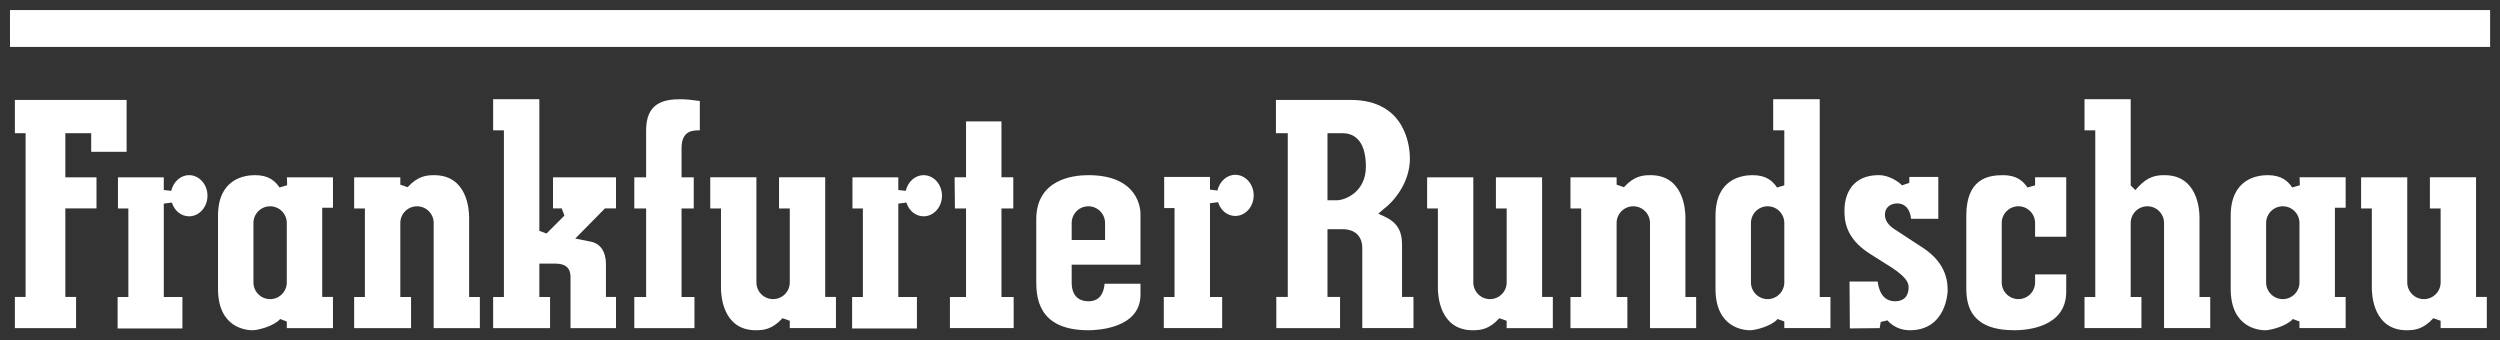 <svg xmlns:dc="http://purl.org/dc/elements/1.1/" xmlns:cc="http://creativecommons.org/ns#" xmlns:rdf="http://www.w3.org/1999/02/22-rdf-syntax-ns#" xmlns:svg="http://www.w3.org/2000/svg" xmlns="http://www.w3.org/2000/svg" width="892.913" height="121.535" id="svg3287"><rect width="100%" height="100%" fill="#333333" stroke="none"/><defs id="defs3289"><clipPath id="clipPath3195"><path d="m 36.995,161.609 16.434,0 0,127.291 -16.434,0 0,-127.291 z" id="path3197"></path></clipPath></defs><g transform="translate(93.843,-429.67)" id="layer1"><g transform="matrix(0,-6.959,-6.959,0,1920.176,805.071)" id="g3191"><g clip-path="url(#clipPath3195)" id="g3193"><g transform="translate(48.816,288.649)" id="g3199"><path d="m 0,0 -1.708,0 0,-0.551 -8.405,0 0,0.551 -1.598,0 0,-3.141 1.598,0 0,0.551 4.544,0 0,-1.599 1.597,0 0,1.599 2.264,0 0,-1.327 -0.956,0 0,-1.818 2.664,0 L 0,0 z m -5.947,-10.426 -3.751,0 c -2.021,0 -2.123,-1.477 -2.123,-1.772 0,-0.266 0.202,-1.091 0.577,-1.418 l -0.128,-0.34 -0.339,0 0,-2.37 1.598,0 0,0.552 4.58,0 0,-0.552 1.561,0 0,2.364 c -0.18,-0.005 -0.407,-0.012 -0.407,-0.012 l -0.115,0.391 c 0.313,0.214 0.633,0.53 0.633,1.256 0,0.572 -0.204,1.901 -2.086,1.901 m -3.421,-1.818 3.053,0 c 0.472,0 0.856,-0.384 0.856,-0.855 0,-0.473 -0.384,-0.857 -0.856,-0.857 l -3.053,0 c -0.471,0 -0.856,0.384 -0.856,0.857 0,0.471 0.385,0.855 0.856,0.855" id="path3201" style="fill:#ffffff;fill-opacity:1;fill-rule:nonzero;stroke:none"></path></g><g transform="translate(47.263,256.25)" id="g3203"><path d="m 0,0 -2.419,0 0,0.607 -1.597,0 0,-0.607 -4.544,0 0,0.607 -1.598,0 0,-3.088 1.598,0 0,0.663 4.544,0 0,-0.626 1.597,0 0,0.626 1.5,0 c 0.911,0 0.911,-0.593 0.911,-0.912 l 0,-0.026 1.505,0 C 1.55,-2.399 1.589,-2.057 1.589,-1.774 1.589,-0.897 1.401,0 0,0 m 1.589,7.852 -1.597,0 0,-0.553 -8.552,0 0,0.553 -1.598,0 0,-2.922 1.598,0 0,0.551 1.712,0 0,-0.818 C -6.848,3.88 -7.345,3.88 -7.612,3.88 l -2.546,0 0,-2.333 1.598,0 0,0.515 1.683,0 c 0.632,0 1.052,0.278 1.152,0.764 l 0.163,0.811 1.546,-1.523 0,-0.567 1.597,0 0,3.233 -1.597,0 0,-0.449 -0.369,-0.137 -0.919,0.919 0.137,0.368 6.756,0 0,2.371 z m -4.515,4.39 0.131,0.374 0.376,0 0,2.37 -1.597,0 0,-0.552 -4.544,0 0,0.552 -1.598,0 0,-2.921 1.598,0 0,0.551 3.798,0 c 0.472,0 0.856,-0.384 0.856,-0.856 0,-0.473 -0.384,-0.856 -0.856,-0.856 l -5.396,0 0,-2.37 1.598,0 0,0.551 4.092,0 c 0.361,0 2.159,0.087 2.159,1.792 0,0.405 -0.048,0.844 -0.617,1.365" id="path3205" style="fill:#ffffff;fill-opacity:1;fill-rule:nonzero;stroke:none"></path></g><g transform="translate(47.713,239.831)" id="g3207"><path d="m 0,0 -2.868,0 0,0.586 C -3.152,0.583 -4.186,0.574 -4.466,0.571 l 0,-0.571 -4.544,0 0,0.827 -1.597,0 0,-3.271 1.597,0 0,0.626 4.544,0 0,-0.607 1.598,0 0,0.607 2.868,0 L 0,0 z m -3.564,3.094 0.044,0.383 0.652,0 0,2.352 -1.598,0 0,-0.534 -4.544,0 0,0.552 -1.615,0 0,-3.326 1.615,0 0,0.956 4.791,0 0.055,-0.417 C -4.586,2.935 -4.87,2.581 -4.87,2.179 c 0,-0.521 0.473,-0.945 1.056,-0.945 0.582,0 1.056,0.424 1.056,0.945 0,0.428 -0.331,0.805 -0.806,0.915 m 0.696,6.504 -1.598,0 0,-0.552 -3.798,0 c -0.472,0 -0.856,0.385 -0.856,0.856 0,0.473 0.384,0.857 0.856,0.857 l 5.396,0 0,2.369 -1.598,0 0,-0.551 -4.093,0 c -0.36,0 -2.159,-0.086 -2.159,-1.792 0,-0.405 0.048,-0.843 0.618,-1.365 l -0.132,-0.374 -0.375,0 0,-2.37 1.597,0 0,0.552 6.142,0 0,2.37" id="path3209" style="fill:#ffffff;fill-opacity:1;fill-rule:nonzero;stroke:none"></path></g><g transform="translate(44.167,226.928)" id="g3211"><path d="m 0,0 0.044,0.383 0.652,0 0,2.351 -1.598,0 0,-0.532 -4.562,0 0,0.551 -1.597,0 0,-2.995 1.597,0 0,0.625 4.81,0 0.055,-0.417 c -0.423,-0.125 -0.707,-0.479 -0.707,-0.88 0,-0.522 0.474,-0.946 1.056,-0.946 0.582,0 1.056,0.424 1.056,0.946 C 0.806,-0.487 0.475,-0.111 0,0 m -1.482,9.299 -3.108,0 c -0.772,0 -2.582,0 -2.582,-2.674 0,-0.446 0.088,-2.675 1.828,-2.675 l 0.56,0 0,1.841 c -0.587,0.052 -0.901,0.324 -0.901,0.834 0,0.32 0.126,0.856 0.967,0.856 l 0.911,0 0,-3.531 2.619,0 c 0.202,0 1.976,0.075 1.976,2.675 0,0.804 -0.222,2.674 -2.27,2.674 M -1.666,7.481 c 0.472,0 0.856,-0.384 0.856,-0.856 0,-0.472 -0.384,-0.857 -0.856,-0.857 l -0.874,0 0,1.713 0.874,0" id="path3213" style="fill:#ffffff;fill-opacity:1;fill-rule:nonzero;stroke:none"></path></g><g transform="translate(48.816,223.926)" id="g3215"><path d="m 0,0 -1.708,0 0,-0.608 -8.405,0 0,0.589 -1.598,0 0,-3.272 1.598,0 0,0.645 3.477,0 0,-0.783 c 0,-0.629 -0.361,-1.003 -0.966,-1.003 l -4.109,0 0,-2.627 1.598,0 0,0.587 2.694,0 c 0.719,0 1.15,0.275 1.442,0.916 l 0.137,0.302 0.233,-0.267 c 0.369,-0.503 1.333,-1.355 2.602,-1.355 0.501,0 3.005,0.147 3.005,3.043 L 0,0 z m -1.708,-2.646 0,-0.783 c 0,-0.443 -0.224,-1.188 -1.72,-1.188 -1.313,0 -1.721,1.087 -1.721,1.482 l 0,0.489 3.441,0 z m -2.771,-15.213 0.131,0.374 0.376,0 0,2.369 -1.597,0 0,-0.551 -4.544,0 0,0.551 -1.598,0 0,-2.921 1.598,0 0,0.552 3.798,0 c 0.472,0 0.856,-0.384 0.856,-0.856 0,-0.473 -0.384,-0.857 -0.856,-0.857 l -5.396,0 0,-2.369 1.598,0 0,0.551 4.092,0 c 0.361,0 2.16,0.087 2.16,1.792 0,0.404 -0.048,0.843 -0.618,1.365 m 0.507,6.569 -1.597,0 0,-0.552 -3.799,0 c -0.471,0 -0.856,0.384 -0.856,0.856 0,0.472 0.385,0.856 0.856,0.856 l 5.396,0 0,2.37 -1.597,0 0,-0.552 -4.093,0 c -0.361,0 -2.159,-0.087 -2.159,-1.792 0,-0.405 0.047,-0.843 0.617,-1.364 l -0.131,-0.374 -0.376,0 0,-2.37 1.598,0 0,0.551 6.141,0 0,2.371" id="path3217" style="fill:#ffffff;fill-opacity:1;fill-rule:nonzero;stroke:none"></path></g><g transform="translate(48.853,198.404)" id="g3219"><path d="m 0,0 -1.597,0 0,-0.57 -2.824,0 -0.11,0.372 c 0.313,0.215 0.633,0.531 0.633,1.256 0,0.572 -0.203,1.903 -2.086,1.903 l -3.751,0 c -2.02,0 -2.123,-1.478 -2.123,-1.773 0,-0.267 0.203,-1.092 0.577,-1.416 l -0.127,-0.342 -0.339,0 0,-2.369 1.597,0 0,0.551 10.15,0 L 0,0 z m -9.404,1.142 3.052,0 c 0.472,0 0.857,-0.384 0.857,-0.856 0,-0.472 -0.385,-0.856 -0.857,-0.856 l -3.052,0 c -0.472,0 -0.856,0.384 -0.856,0.856 0,0.472 0.384,0.856 0.856,0.856 m 3.42,-11.053 -3.715,0 c -0.926,0 -2.159,-0.256 -2.159,-2.472 0,-0.623 0.143,-2.656 1.976,-2.656 l 0.891,0 0,1.598 -0.413,0 c -0.472,0 -0.856,0.384 -0.856,0.856 0,0.472 0.384,0.856 0.856,0.856 l 3.052,0 c 0.472,0 0.857,-0.384 0.857,-0.856 0,-0.472 -0.385,-0.856 -0.857,-0.856 l -0.707,0 0,-1.598 3.051,0 0,1.598 -0.413,0 -0.11,0.39 c 0.313,0.215 0.633,0.531 0.633,1.257 0,0.809 -0.216,1.883 -2.086,1.883 m 0.294,6.253 c -0.46,0 -1.419,0 -2.244,-1.307 L -8.412,-5.72 c -0.677,-1.135 -1.001,-1.23 -1.249,-1.23 -0.265,0 -0.709,0.092 -0.709,0.708 0,0.361 0.205,0.778 1.011,0.879 l 0,1.446 c -0.313,-0.003 -2.093,-0.014 -2.405,-0.017 0.003,-0.283 0.013,-1.29 0.015,-1.533 0.142,-0.023 0.315,-0.05 0.315,-0.05 l 0.083,-0.349 c -0.005,-0.004 -0.507,-0.383 -0.507,-1.148 0,-1.886 1.993,-1.939 2.013,-1.939 0.378,0 1.384,0 2.209,1.256 l 0.975,1.489 c 0.201,0.31 0.455,0.474 0.732,0.474 0.401,0 0.581,-0.319 0.581,-0.636 0,-0.404 -0.306,-0.659 -0.791,-0.707 l 0,-1.397 2.149,0 0,1.487 -0.302,0 -0.13,0.376 c 0.164,0.147 0.524,0.649 0.524,1.179 0,1.646 -1.371,1.774 -1.792,1.774" id="path3221" style="fill:#ffffff;fill-opacity:1;fill-rule:nonzero;stroke:none"></path></g><g transform="translate(48.853,182.426)" id="g3223"><path d="m 0,0 -1.597,0 0,-0.552 -8.553,0 0,0.552 -1.597,0 0,-2.922 1.597,0 0,0.552 3.798,0 c 0.472,0 0.857,-0.385 0.857,-0.857 0,-0.471 -0.385,-0.855 -0.857,-0.855 l -5.395,0 0,-2.37 1.597,0 0,0.551 4.093,0 c 0.36,0 2.159,0.087 2.159,1.792 0,0.405 -0.048,0.844 -0.617,1.365 l -0.15,0.137 0.238,0.237 L 0,-2.37 0,0 z m -5.984,-7.503 -3.751,0 c -2.02,0 -2.123,-1.477 -2.123,-1.774 0,-0.265 0.203,-1.09 0.577,-1.415 l -0.127,-0.34 -0.339,0 0,-2.371 1.597,0 0,0.551 4.581,0 0,-0.551 1.561,0 0,2.364 c -0.18,-0.005 -0.407,-0.012 -0.407,-0.012 l -0.116,0.391 c 0.313,0.214 0.633,0.531 0.633,1.256 0,0.571 -0.203,1.901 -2.086,1.901 m -3.42,-1.817 3.052,0 c 0.472,0 0.857,-0.384 0.857,-0.857 0,-0.471 -0.385,-0.855 -0.857,-0.855 l -3.052,0 c -0.472,0 -0.856,0.384 -0.856,0.855 0,0.473 0.384,0.857 0.856,0.857 m 5.396,-8.406 -1.598,0 0,-0.551 -3.798,0 c -0.472,0 -0.856,0.384 -0.856,0.856 0,0.472 0.384,0.856 0.856,0.856 l 5.396,0 0,2.369 -1.598,0 0,-0.55 -4.093,0 c -0.36,0 -2.159,-0.088 -2.159,-1.793 0,-0.405 0.048,-0.843 0.618,-1.366 l -0.132,-0.372 -0.375,0 0,-2.371 1.597,0 0,0.553 6.142,0 0,2.369" id="path3225" style="fill:#ffffff;fill-opacity:1;fill-rule:nonzero;stroke:none"></path></g><g transform="translate(44.149,280.623)" id="g3227"><path d="m 0,0 0.044,0.383 0.652,0 0,2.352 -1.598,0 0,-0.534 -4.544,0 0,0.552 -1.615,0 0,-3.326 1.615,0 0,0.956 4.792,0 0.054,-0.417 c -0.422,-0.125 -0.706,-0.479 -0.706,-0.88 0,-0.522 0.473,-0.945 1.056,-0.945 0.582,0 1.056,0.423 1.056,0.945 C 0.806,-0.486 0.475,-0.11 0,0" id="path3229" style="fill:#ffffff;fill-opacity:1;fill-rule:nonzero;stroke:none"></path></g><path d="m 51.537,161.609 1.892,0 0,127.351 -1.892,0 0,-127.351 z" id="path3231" style="fill:#ffffff;fill-opacity:1;fill-rule:nonzero;stroke:none"></path></g></g></g></svg>
